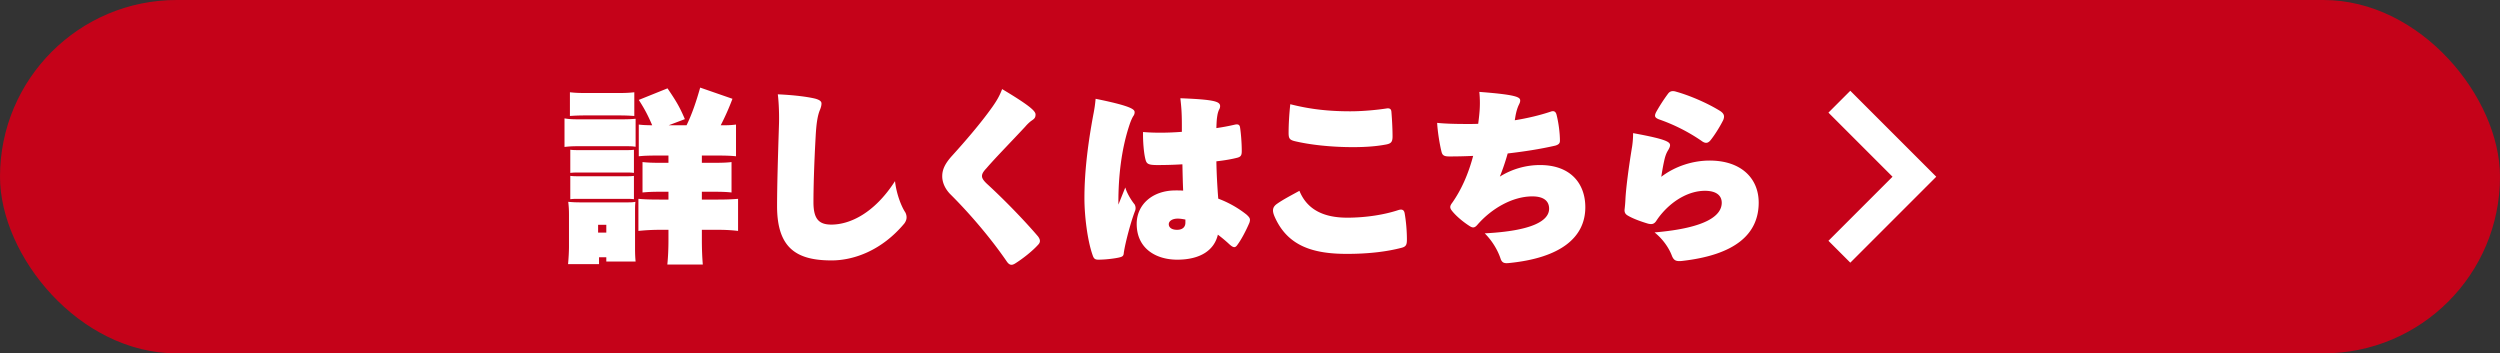 <svg data-name="レイヤー 2" xmlns="http://www.w3.org/2000/svg" width="452.787" height="64"><rect width="100%" height="100%" fill="#333333" stroke="none"/><g data-name="デザイン"><rect width="452.787" height="64" rx="32" ry="32" fill="#c50219"/><path d="M104.945 21.612h7.47c1.353 0 1.927-.034 2.704-.101v5.07c-.676-.101-.98-.101-2.704-.101h-7.47c-1.217 0-1.858.034-2.704.135v-5.171c.812.135 1.454.169 2.704.169Zm-1.893 22.951v-5.577c0-1.014-.034-1.555-.136-2.434.744.068 1.285.101 2.4.101h7.842c1.081 0 1.386 0 1.927-.101-.068.574-.068.913-.068 2.095v6.354c0 1.048.034 1.656.102 2.366h-5.307v-.777h-1.318v1.25h-5.61c.102-1.115.169-2.298.169-3.279Zm3.313-27.716h5.374c1.656 0 2.13-.034 3.144-.135v4.292c-.946-.068-1.622-.101-3.144-.101h-5.374c-1.453 0-2.197.034-3.144.101v-4.292c.98.101 1.487.135 3.144.135Zm-1.217 10.342h7.909c.98 0 1.25 0 1.758-.067v4.191c-.575-.068-.812-.068-1.758-.068h-7.909c-1.015 0-1.251 0-1.859.068v-4.191c.575.067.879.067 1.859.067Zm0 4.733h7.875c1.015 0 1.284 0 1.792-.068v4.225c-.541-.067-.846-.067-1.894-.067h-7.841c-.947 0-1.217 0-1.792.067v-4.225c.575.068.879.068 1.859.068Zm4.664 10.207v-1.42h-1.487v1.42h1.487Zm19.367-12.641c1.555 0 2.535-.034 3.312-.135v5.509c-.845-.101-1.858-.135-3.346-.135h-2.028v1.419h2.704c1.555 0 2.637-.034 3.854-.135v5.813c-1.149-.135-2.231-.203-3.786-.203h-2.771v1.69c0 1.96.067 3.312.169 4.597h-6.422c.135-1.386.203-2.839.203-4.529v-1.758h-1.353c-1.521 0-2.771.068-4.09.203v-5.813c1.048.101 2.13.135 4.124.135h1.318v-1.419h-1.353c-1.419 0-2.332.034-3.346.135v-5.509c.912.101 1.825.135 3.312.135h1.386V28.17h-1.792c-1.689 0-2.704.034-3.582.135v-5.746c.811.101 1.148.101 2.434.135-.744-1.724-1.318-2.873-2.434-4.597l5.205-2.096c1.656 2.434 2.23 3.448 3.143 5.577l-2.94 1.115h3.245c.98-2.028 1.724-4.191 2.468-6.828l5.847 2.028a44.642 44.642 0 0 1-2.129 4.8c1.521 0 1.96-.034 2.771-.135v5.746c-.913-.101-1.961-.135-3.65-.135h-2.535v1.318h2.062Zm11.898-6.692c.068-1.724 0-4.09-.202-5.712 2.974.135 5.34.439 6.76.778.845.237 1.149.507 1.149.879 0 .304-.067.642-.271 1.149-.405.947-.643 2.299-.777 4.665-.305 5.442-.406 9.667-.406 12.067 0 3.076 1.015 4.056 3.245 4.056 3.312 0 7.774-2.028 11.526-7.875.236 2.197 1.081 4.495 1.893 5.712.338.744.236 1.352-.203 1.96-4.09 4.901-9.16 6.692-13.182 6.692-6.321 0-9.87-2.197-9.87-9.836 0-3.583.169-9.295.338-14.534Zm31.367 5.408c2.265-2.501 5.172-5.847 7.301-8.856.879-1.25 1.318-2.062 1.758-3.211 5.036 3.008 6.05 3.989 6.05 4.597 0 .574-.202.777-.71 1.115-.338.237-.743.608-1.148 1.082-2.671 2.873-5.374 5.611-7.03 7.538-.575.608-.812 1.014-.812 1.419 0 .372.236.778.879 1.386 2.806 2.569 6.422 6.219 9.261 9.531.507.676.439 1.115 0 1.555-1.014 1.115-2.67 2.434-4.056 3.312-.71.473-1.149.372-1.656-.406-2.975-4.326-6.861-8.822-10.241-12.168-.946-1.014-1.386-2.129-1.386-3.177 0-1.183.473-2.265 1.791-3.718Zm25.62-7.673c.202-1.082.271-1.589.371-2.636 6.692 1.352 7.064 1.96 7.064 2.434 0 .237-.067.473-.271.744-.202.338-.439.879-.642 1.487-1.487 4.428-2.028 9.363-2.028 14.027v.473l1.251-3.11c.236.879.946 2.163 1.689 3.076a1.4 1.4 0 0 1 .102 1.115c-.743 1.859-1.791 5.78-2.062 7.639-.034.507-.169.676-.677.811-.709.203-2.568.439-3.92.439-.643 0-.846-.203-1.048-.811-.98-2.772-1.487-7.267-1.487-10.309 0-3.887.405-8.754 1.656-15.379Zm14.838 13.959c.474 0 .913 0 1.386.034-.067-1.521-.102-3.11-.135-4.766a70.911 70.911 0 0 1-4.563.135c-1.656 0-1.927-.237-2.129-1.014-.305-1.149-.474-3.346-.439-4.969 1.927.169 4.428.169 7.03-.034v-1.149c0-2.67-.136-3.617-.271-4.935 6.05.237 7.199.574 7.199 1.42 0 .169-.034.406-.203.676a4.153 4.153 0 0 0-.304 1.082c-.102.574-.136 1.149-.169 2.231a38.943 38.943 0 0 0 3.414-.642c.574-.102.811.067.878.541.17 1.082.305 2.873.305 4.259 0 .777-.169 1.048-.845 1.217-.913.237-2.231.473-3.752.642.033 2.197.169 4.597.338 6.76a18.83 18.83 0 0 1 5.104 2.873c.677.608.744.845.541 1.487-.608 1.419-1.453 3.042-2.163 3.988-.405.608-.744.575-1.487-.101a25.532 25.532 0 0 0-2.062-1.724c-.643 2.771-3.109 4.529-7.368 4.529-3.82 0-7.335-1.994-7.335-6.49 0-3.448 2.806-6.05 7.03-6.05Zm.27 7.132c1.183 0 1.521-.676 1.521-1.284v-.575c-.54-.101-.979-.169-1.386-.169-.979 0-1.622.439-1.622 1.014s.507 1.014 1.487 1.014Zm17.644-2.467c-.439-1.048-.338-1.69.507-2.265 1.115-.777 2.366-1.42 4.022-2.332 1.386 3.414 4.394 4.867 8.652 4.867 3.414 0 6.761-.541 9.295-1.386.677-.203 1.015 0 1.116.608.271 1.521.405 3.312.405 4.766 0 .98-.203 1.284-1.048 1.487-2.468.642-5.712 1.082-9.836 1.082-6.253 0-10.815-1.487-13.114-6.828Zm2.873-20.28c3.718.947 7.098 1.284 10.884 1.284 2.197 0 4.8-.237 6.726-.541.508 0 .677.203.71.676.067.811.203 2.771.203 4.428 0 1.082-.338 1.318-1.386 1.487-1.656.304-3.583.439-5.78.439-3.887 0-7.706-.406-10.545-1.082-.946-.237-1.116-.507-1.116-1.521 0-1.42.102-3.279.305-5.171Zm31.94 3.582c.71 0 1.386 0 2.096-.034.237-1.859.305-2.738.305-3.786 0-.575-.034-1.352-.102-1.994 6.692.507 7.402.946 7.402 1.555 0 .271-.067.439-.271.845-.236.507-.439 1.183-.575 1.927l-.135.811c2.332-.372 4.563-.913 6.489-1.555.608-.237.946 0 1.082.574.338 1.318.608 3.211.608 4.698 0 .372-.136.676-.845.879-2.806.642-5.713 1.082-8.619 1.419a40.67 40.67 0 0 1-1.42 4.191 13.764 13.764 0 0 1 7.268-2.096c5.645 0 8.213 3.448 8.213 7.639 0 5.577-4.631 9.194-13.79 10.106-.879.101-1.251-.034-1.521-.676-.473-1.487-1.453-3.245-2.906-4.698 8.652-.439 11.66-2.298 11.66-4.462 0-1.318-.878-2.231-3.042-2.231-3.582 0-7.401 2.197-9.971 5.171-.473.541-.812.574-1.386.203-1.115-.71-2.399-1.758-3.177-2.738-.439-.541-.439-.879.033-1.487 1.656-2.366 2.907-5.171 3.786-8.484a91.515 91.515 0 0 1-4.293.102c-.912 0-1.251-.169-1.42-.778-.304-1.183-.709-3.481-.811-5.306 1.25.135 3.042.203 5.34.203Zm28.765 13.554c.102-1.893.541-5.442 1.217-9.532.102-.71.169-1.487.169-2.366 6.151 1.115 6.692 1.622 6.692 2.197 0 .237-.136.541-.338.879-.338.541-.541 1.082-.744 2.028-.169.744-.338 1.724-.507 2.805 2.468-1.893 5.679-2.941 8.754-2.941 5.78 0 8.89 3.279 8.89 7.605 0 5.746-4.292 9.498-13.926 10.58-1.048.101-1.419-.102-1.757-.845-.541-1.487-1.656-3.11-3.178-4.326 9.565-.811 12.168-3.144 12.168-5.374 0-1.251-.912-2.163-3.042-2.163-2.67 0-5.509 1.487-7.706 3.989-.439.507-.777.946-1.149 1.521-.372.507-.743.608-1.453.439-1.251-.372-2.671-.879-3.65-1.453-.474-.271-.608-.575-.608-1.014.067-.574.135-1.25.169-2.028Zm7.706-19.029c.372-.507.845-.574 1.487-.372 2.535.71 5.712 2.096 7.943 3.481.777.507.845.98.574 1.656-.643 1.284-1.589 2.771-2.299 3.65-.473.574-.946.642-1.655.101a32.34 32.34 0 0 0-7.707-3.887c-.743-.304-.845-.574-.507-1.284a30.959 30.959 0 0 1 2.163-3.346Z" fill="#fff"/><path fill="none" stroke="#fff" stroke-miterlimit="10" stroke-width="5.6" d="m333.135 18.42 13.588 13.587-13.588 13.587"/></g></svg>